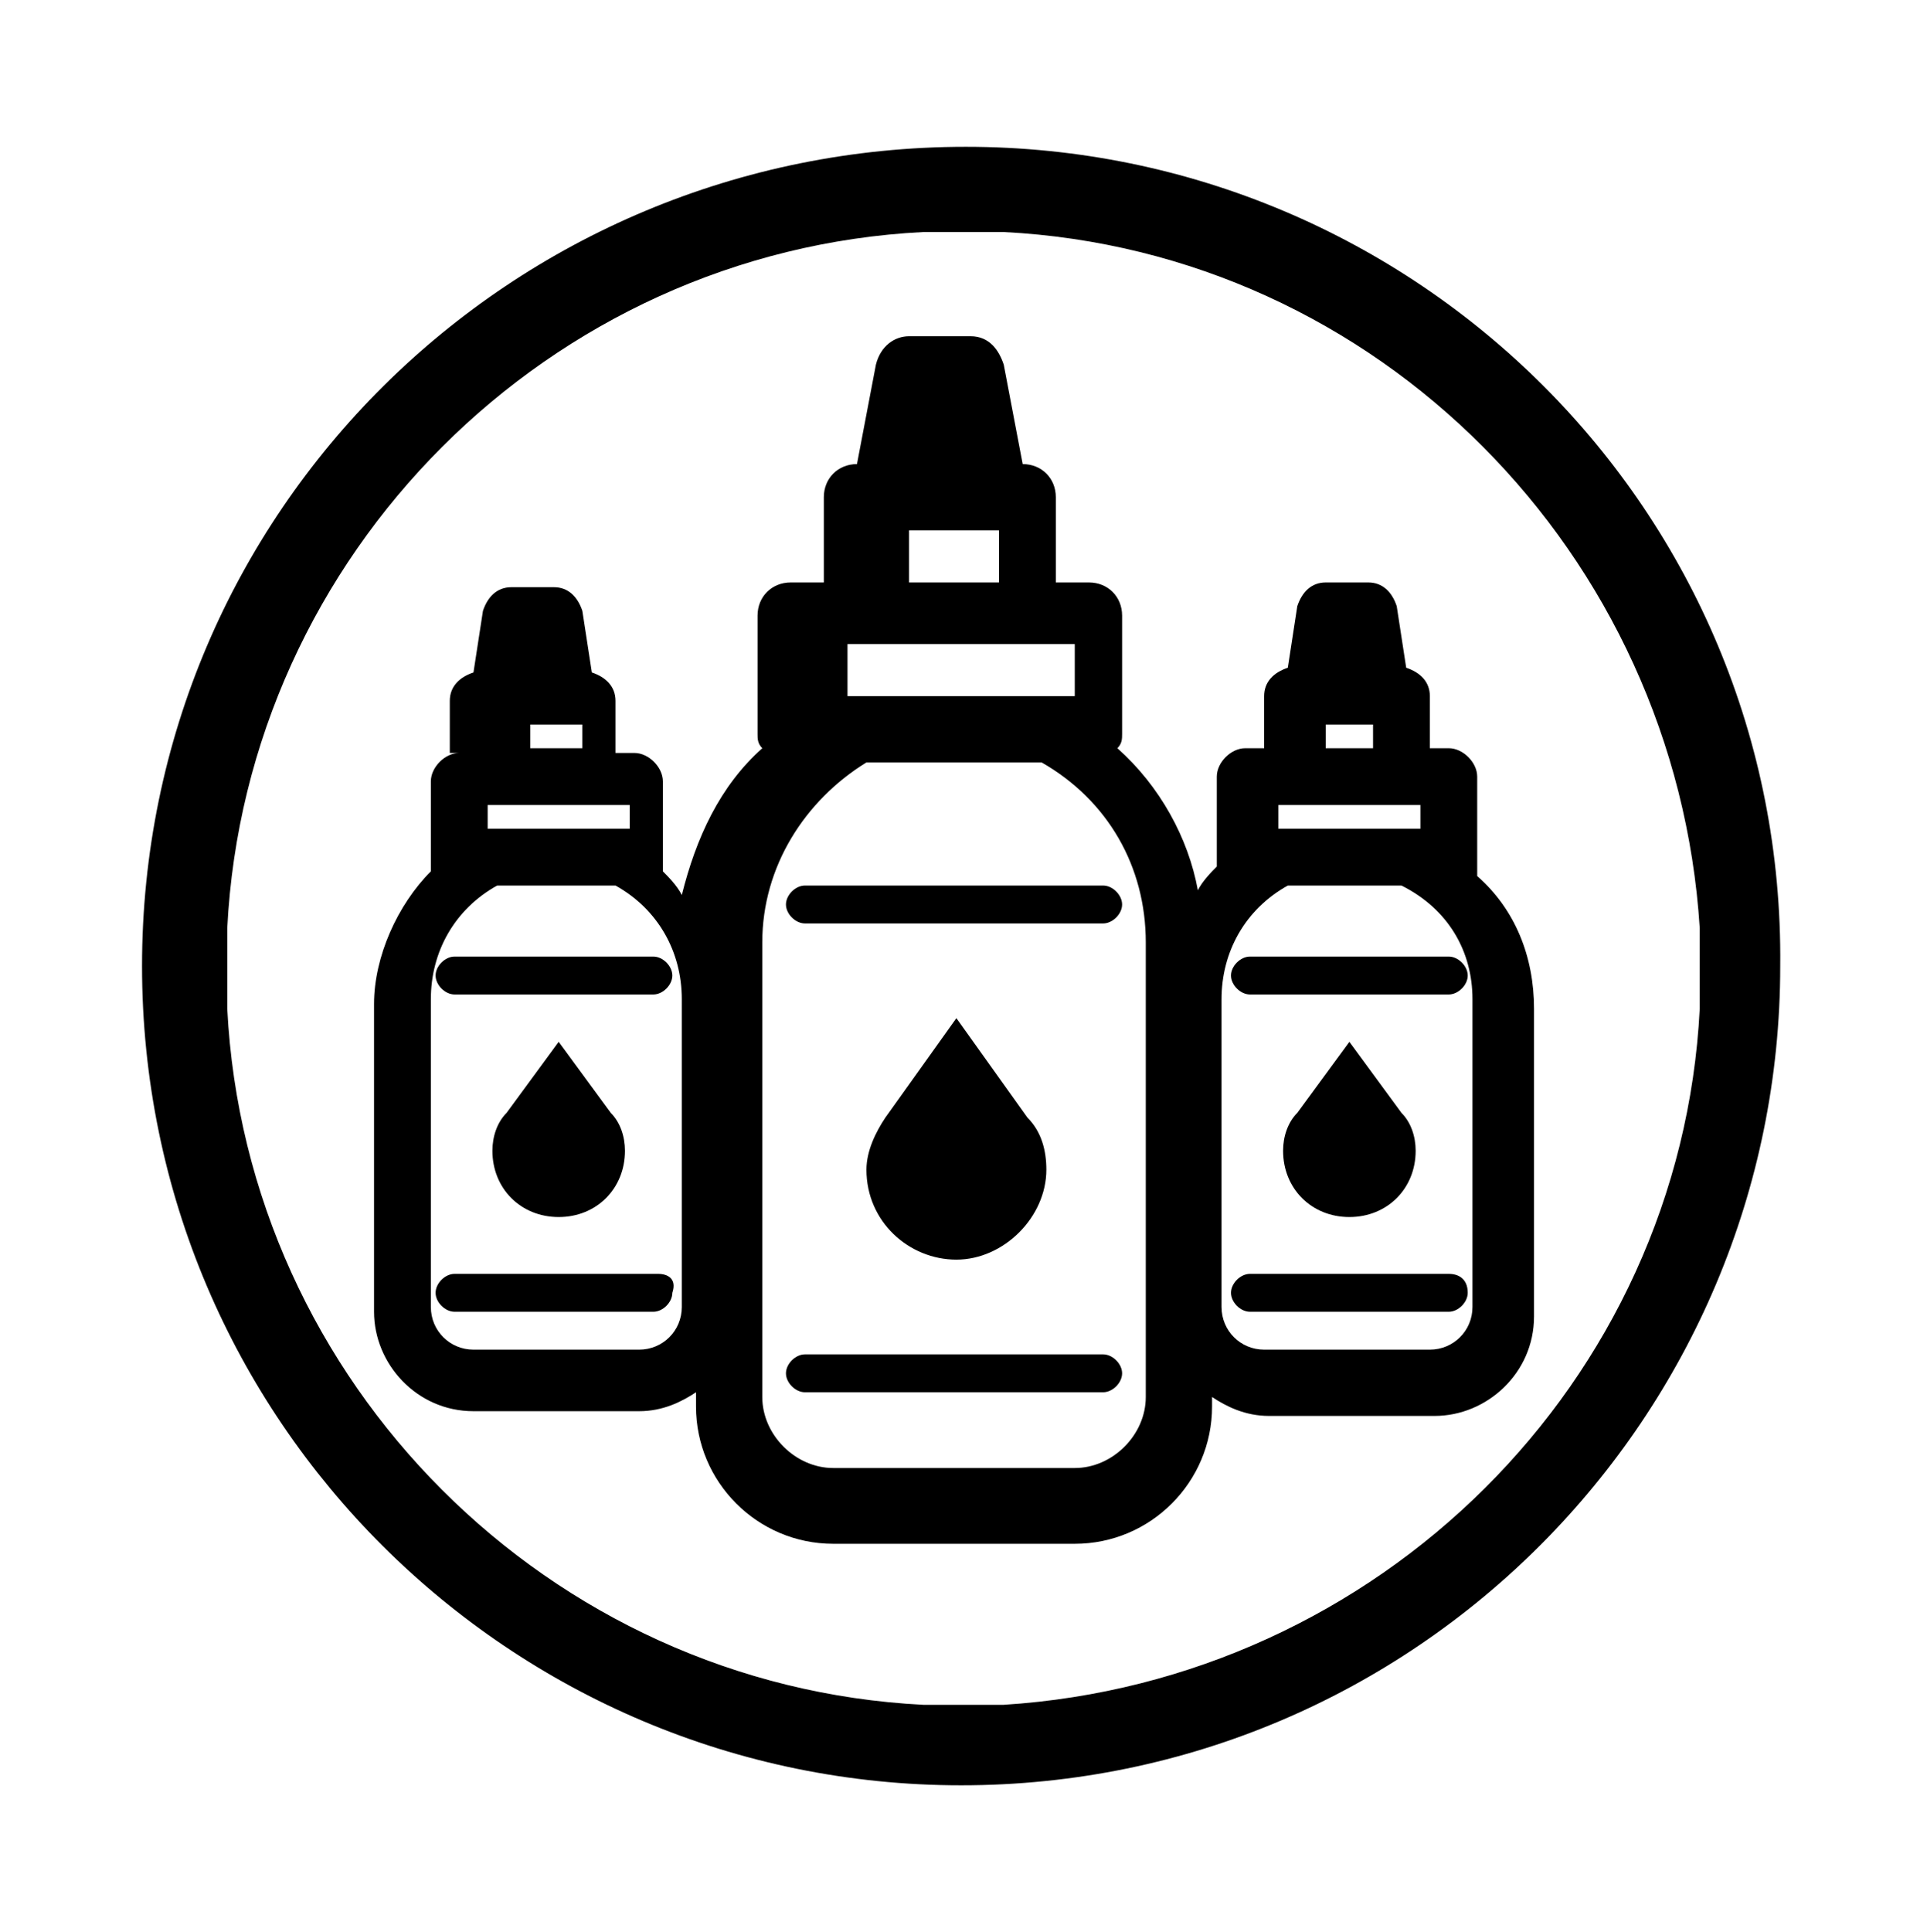 <?xml version="1.0" encoding="utf-8"?><svg xmlns="http://www.w3.org/2000/svg" xmlns:xml="http://www.w3.org/XML/1998/namespace" xmlns:xlink="http://www.w3.org/1999/xlink" version="1.1" x="0px" y="0px" viewBox="0 0 40.7 40.8" xml:space="preserve"><path d="M31.1,21.1v6.5c0,0.5-0.4,0.9-0.9,0.9h-3.5c-0.5,0-0.9-0.4-0.9-0.9v-6.5c0-1,0.5-1.9,1.4-2.4h2.4  C30.6,19.2,31.1,20.1,31.1,21.1 M27,17h3v0.5h-3V17z M28,15.3H29v0.5H28V15.3z M24.2,29.5c0,0.8-0.7,1.5-1.5,1.5h-5.1  c-0.8,0-1.5-0.7-1.5-1.5v-9.6c0-1.6,0.9-3,2.2-3.8H22c1.4,0.8,2.2,2.2,2.2,3.8V29.5z M17.8,13.6h0.7h1.4h0.7h1.4h0.7v1.1h-4.8V13.6z   M19.2,11.2h1.9v1.1h-1.9V11.2z M14.4,27.6c0,0.5-0.4,0.9-0.9,0.9H10c-0.5,0-0.9-0.4-0.9-0.9v-6.5c0-1,0.5-1.9,1.4-2.4H13  c0.9,0.5,1.4,1.4,1.4,2.4V27.6z M10.3,17h3v0.5h-3V17z M11.2,15.3h1.1v0.5h-1.1V15.3z M31.2,18.1v-1.7c0-0.3-0.3-0.6-0.6-0.6h-0.4  v-1.1c0-0.3-0.2-0.5-0.5-0.6l-0.2-1.3c-0.1-0.3-0.3-0.5-0.6-0.5h-0.9c-0.3,0-0.5,0.2-0.6,0.5l-0.2,1.3c-0.3,0.1-0.5,0.3-0.5,0.6v1.1  h-0.4c-0.3,0-0.6,0.3-0.6,0.6v1.7c0,0.1,0,0.1,0,0.2c-0.1,0.1-0.3,0.3-0.4,0.5c-0.2-1.1-0.8-2.2-1.7-3c0.1-0.1,0.1-0.2,0.1-0.3v-2.5  c0-0.4-0.3-0.7-0.7-0.7h-0.7v-1.8c0-0.4-0.3-0.7-0.7-0.7l-0.4-2.1c-0.1-0.3-0.3-0.6-0.7-0.6h-1.3c-0.3,0-0.6,0.2-0.7,0.6l-0.4,2.1  c-0.4,0-0.7,0.3-0.7,0.7v1.8h-0.7c-0.4,0-0.7,0.3-0.7,0.7v2.5c0,0.1,0,0.2,0.1,0.3c-0.9,0.8-1.4,1.9-1.7,3.1  c-0.1-0.2-0.3-0.4-0.4-0.5c0-0.1,0-0.1,0-0.2v-1.7c0-0.3-0.3-0.6-0.6-0.6h-0.4v-1.1c0-0.3-0.2-0.5-0.5-0.6l-0.2-1.3  c-0.1-0.3-0.3-0.5-0.6-0.5h-0.9c-0.3,0-0.5,0.2-0.6,0.5l-0.2,1.3c-0.3,0.1-0.5,0.3-0.5,0.6v1.1H9.7c-0.3,0-0.6,0.3-0.6,0.6v1.7  c0,0.1,0,0.1,0,0.2c-0.7,0.7-1.2,1.8-1.2,2.8v6.5c0,1.1,0.9,2.1,2.1,2.1h3.5c0.5,0,0.9-0.2,1.2-0.4v0.3c0,1.6,1.3,2.9,2.9,2.9h5.1  c1.6,0,2.9-1.3,2.9-2.9v-0.2c0.3,0.2,0.7,0.4,1.2,0.4h3.5c1.1,0,2.1-0.9,2.1-2.1v-6.5c0-1.1-0.4-2.1-1.2-2.8  C31.2,18.2,31.2,18.2,31.2,18.1" /><g><path d="M22.1,24.7c0-0.4-0.1-0.8-0.4-1.1l-1.5-2.1l-1.5,2.1c-0.2,0.3-0.4,0.7-0.4,1.1c0,1.1,0.9,1.9,1.9,1.9   C21.2,26.6,22.1,25.7,22.1,24.7" /><path d="M16.6,19.1c0,0.2,0.2,0.4,0.4,0.4h6.3c0.2,0,0.4-0.2,0.4-0.4s-0.2-0.4-0.4-0.4H17C16.8,18.7,16.6,18.9,16.6,19.1" /><path d="M23.3,28.6H17c-0.2,0-0.4,0.2-0.4,0.4c0,0.2,0.2,0.4,0.4,0.4h6.3c0.2,0,0.4-0.2,0.4-0.4C23.7,28.8,23.5,28.6,23.3,28.6" /><path d="M13.2,24.3c0-0.3-0.1-0.6-0.3-0.8L11.8,22l-1.1,1.5c-0.2,0.2-0.3,0.5-0.3,0.8c0,0.8,0.6,1.4,1.4,1.4S13.2,25.1,13.2,24.3" /><path d="M9.2,20.6c0,0.2,0.2,0.4,0.4,0.4h4.2c0.2,0,0.4-0.2,0.4-0.4c0-0.2-0.2-0.4-0.4-0.4H9.6C9.4,20.2,9.2,20.4,9.2,20.6" /><path d="M13.9,26.9H9.6c-0.2,0-0.4,0.2-0.4,0.4c0,0.2,0.2,0.4,0.4,0.4h4.2c0.2,0,0.4-0.2,0.4-0.4C14.3,27,14.1,26.9,13.9,26.9" /><path d="M29.9,24.3c0-0.3-0.1-0.6-0.3-0.8L28.5,22l-1.1,1.5c-0.2,0.2-0.3,0.5-0.3,0.8c0,0.8,0.6,1.4,1.4,1.4S29.9,25.1,29.9,24.3" /><path d="M26,20.6c0,0.2,0.2,0.4,0.4,0.4h4.2c0.2,0,0.4-0.2,0.4-0.4c0-0.2-0.2-0.4-0.4-0.4h-4.2C26.2,20.2,26,20.4,26,20.6" /><path d="M30.6,26.9h-4.2c-0.2,0-0.4,0.2-0.4,0.4c0,0.2,0.2,0.4,0.4,0.4h4.2c0.2,0,0.4-0.2,0.4-0.4C31,27,30.8,26.9,30.6,26.9" />
	
	
	
	
	
	
	
	
	
</g><path d="M21.2,36h-1.7c-7.9-0.4-14.3-6.8-14.7-14.7c0,0,0-1.7,0-1.7c0.4-7.9,6.8-14.3,14.7-14.7h1.7c7.9,0.4,14.2,6.8,14.7,14.7v1.7  C35.5,29.2,29.1,35.5,21.2,36 M20.4,3.1C10.8,3.1,3,10.8,3,20.4c0,9.6,7.8,17.3,17.3,17.3c9.6,0,17.3-7.8,17.3-17.3  C37.7,10.8,29.9,3.1,20.4,3.1" /></svg>